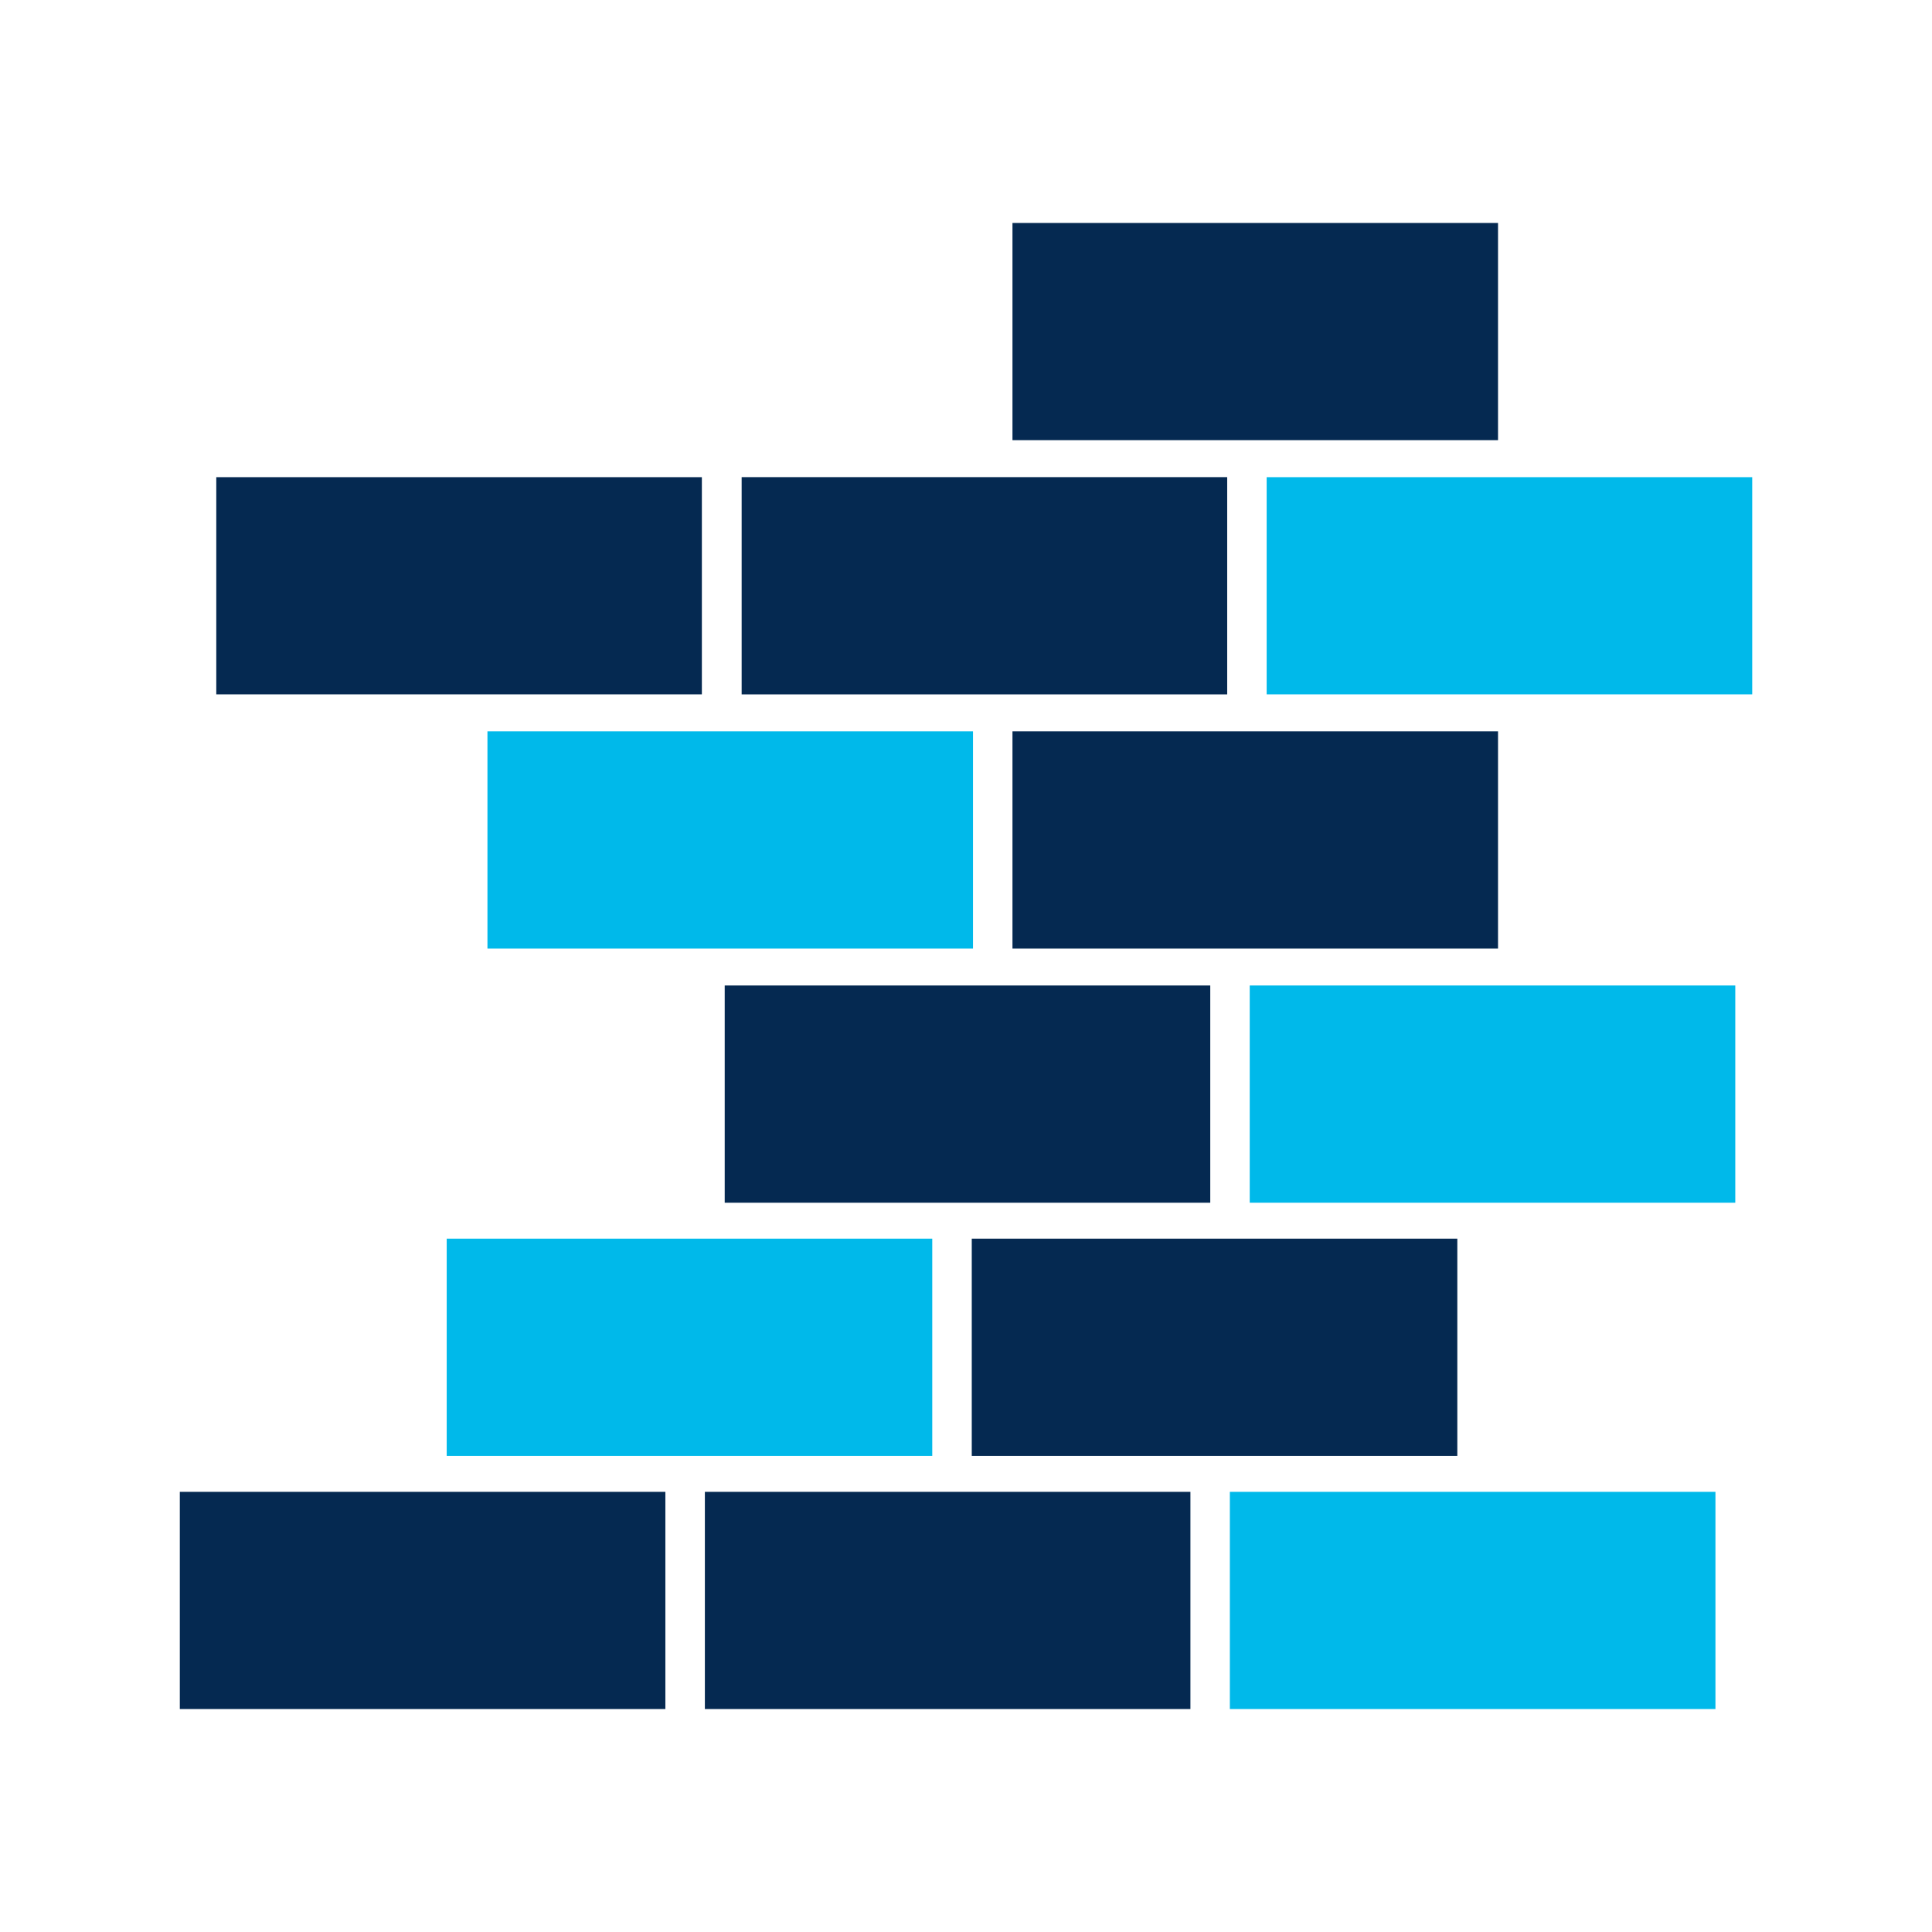 <svg xmlns="http://www.w3.org/2000/svg" width="56" height="56" viewBox="0 0 56 56">
  <g id="icon-insurance-bygnings" transform="translate(-53 -72)">
    <rect id="background" width="56" height="56" transform="translate(53 72)" fill="none"/>
    <g id="bygnings" transform="translate(51.438 69.829)">
      <rect id="Rectangle_3326" data-name="Rectangle 3326" width="14.074" height="6.295" transform="translate(6.774 45.413)" fill="#052951"/>
      <rect id="Rectangle_3327" data-name="Rectangle 3327" width="14.074" height="6.295" transform="translate(21.993 45.413)" fill="#052951"/>
      <rect id="Rectangle_3328" data-name="Rectangle 3328" width="14.075" height="6.295" transform="translate(37.21 45.413)" fill="#00b9ea"/>
      <rect id="Rectangle_3329" data-name="Rectangle 3329" width="14.074" height="6.297" transform="translate(14.51 38.074)" fill="#00b9ea"/>
      <rect id="Rectangle_3330" data-name="Rectangle 3330" width="14.074" height="6.297" transform="translate(29.729 38.074)" fill="#052951"/>
      <rect id="Rectangle_3331" data-name="Rectangle 3331" width="14.074" height="6.297" transform="translate(22.568 30.736)" fill="#052951"/>
      <rect id="Rectangle_3332" data-name="Rectangle 3332" width="14.074" height="6.297" transform="translate(37.786 30.736)" fill="#00b9ea"/>
      <rect id="Rectangle_3333" data-name="Rectangle 3333" width="14.074" height="6.297" transform="translate(15.691 23.369)" fill="#00b9ea"/>
      <rect id="Rectangle_3334" data-name="Rectangle 3334" width="14.074" height="6.297" transform="translate(30.909 23.369)" fill="#052951"/>
      <rect id="Rectangle_3335" data-name="Rectangle 3335" width="14.074" height="6.295" transform="translate(30.909 8.634)" fill="#052951"/>
      <rect id="Rectangle_3336" data-name="Rectangle 3336" width="14.074" height="6.297" transform="translate(23.059 16.001)" fill="#052951"/>
      <rect id="Rectangle_3337" data-name="Rectangle 3337" width="14.075" height="6.295" transform="translate(7.831 16.002)" fill="#052951"/>
      <rect id="Rectangle_3338" data-name="Rectangle 3338" width="14.074" height="6.295" transform="translate(38.277 16.002)" fill="#00b9ea"/>
    </g>
  </g>
</svg>
